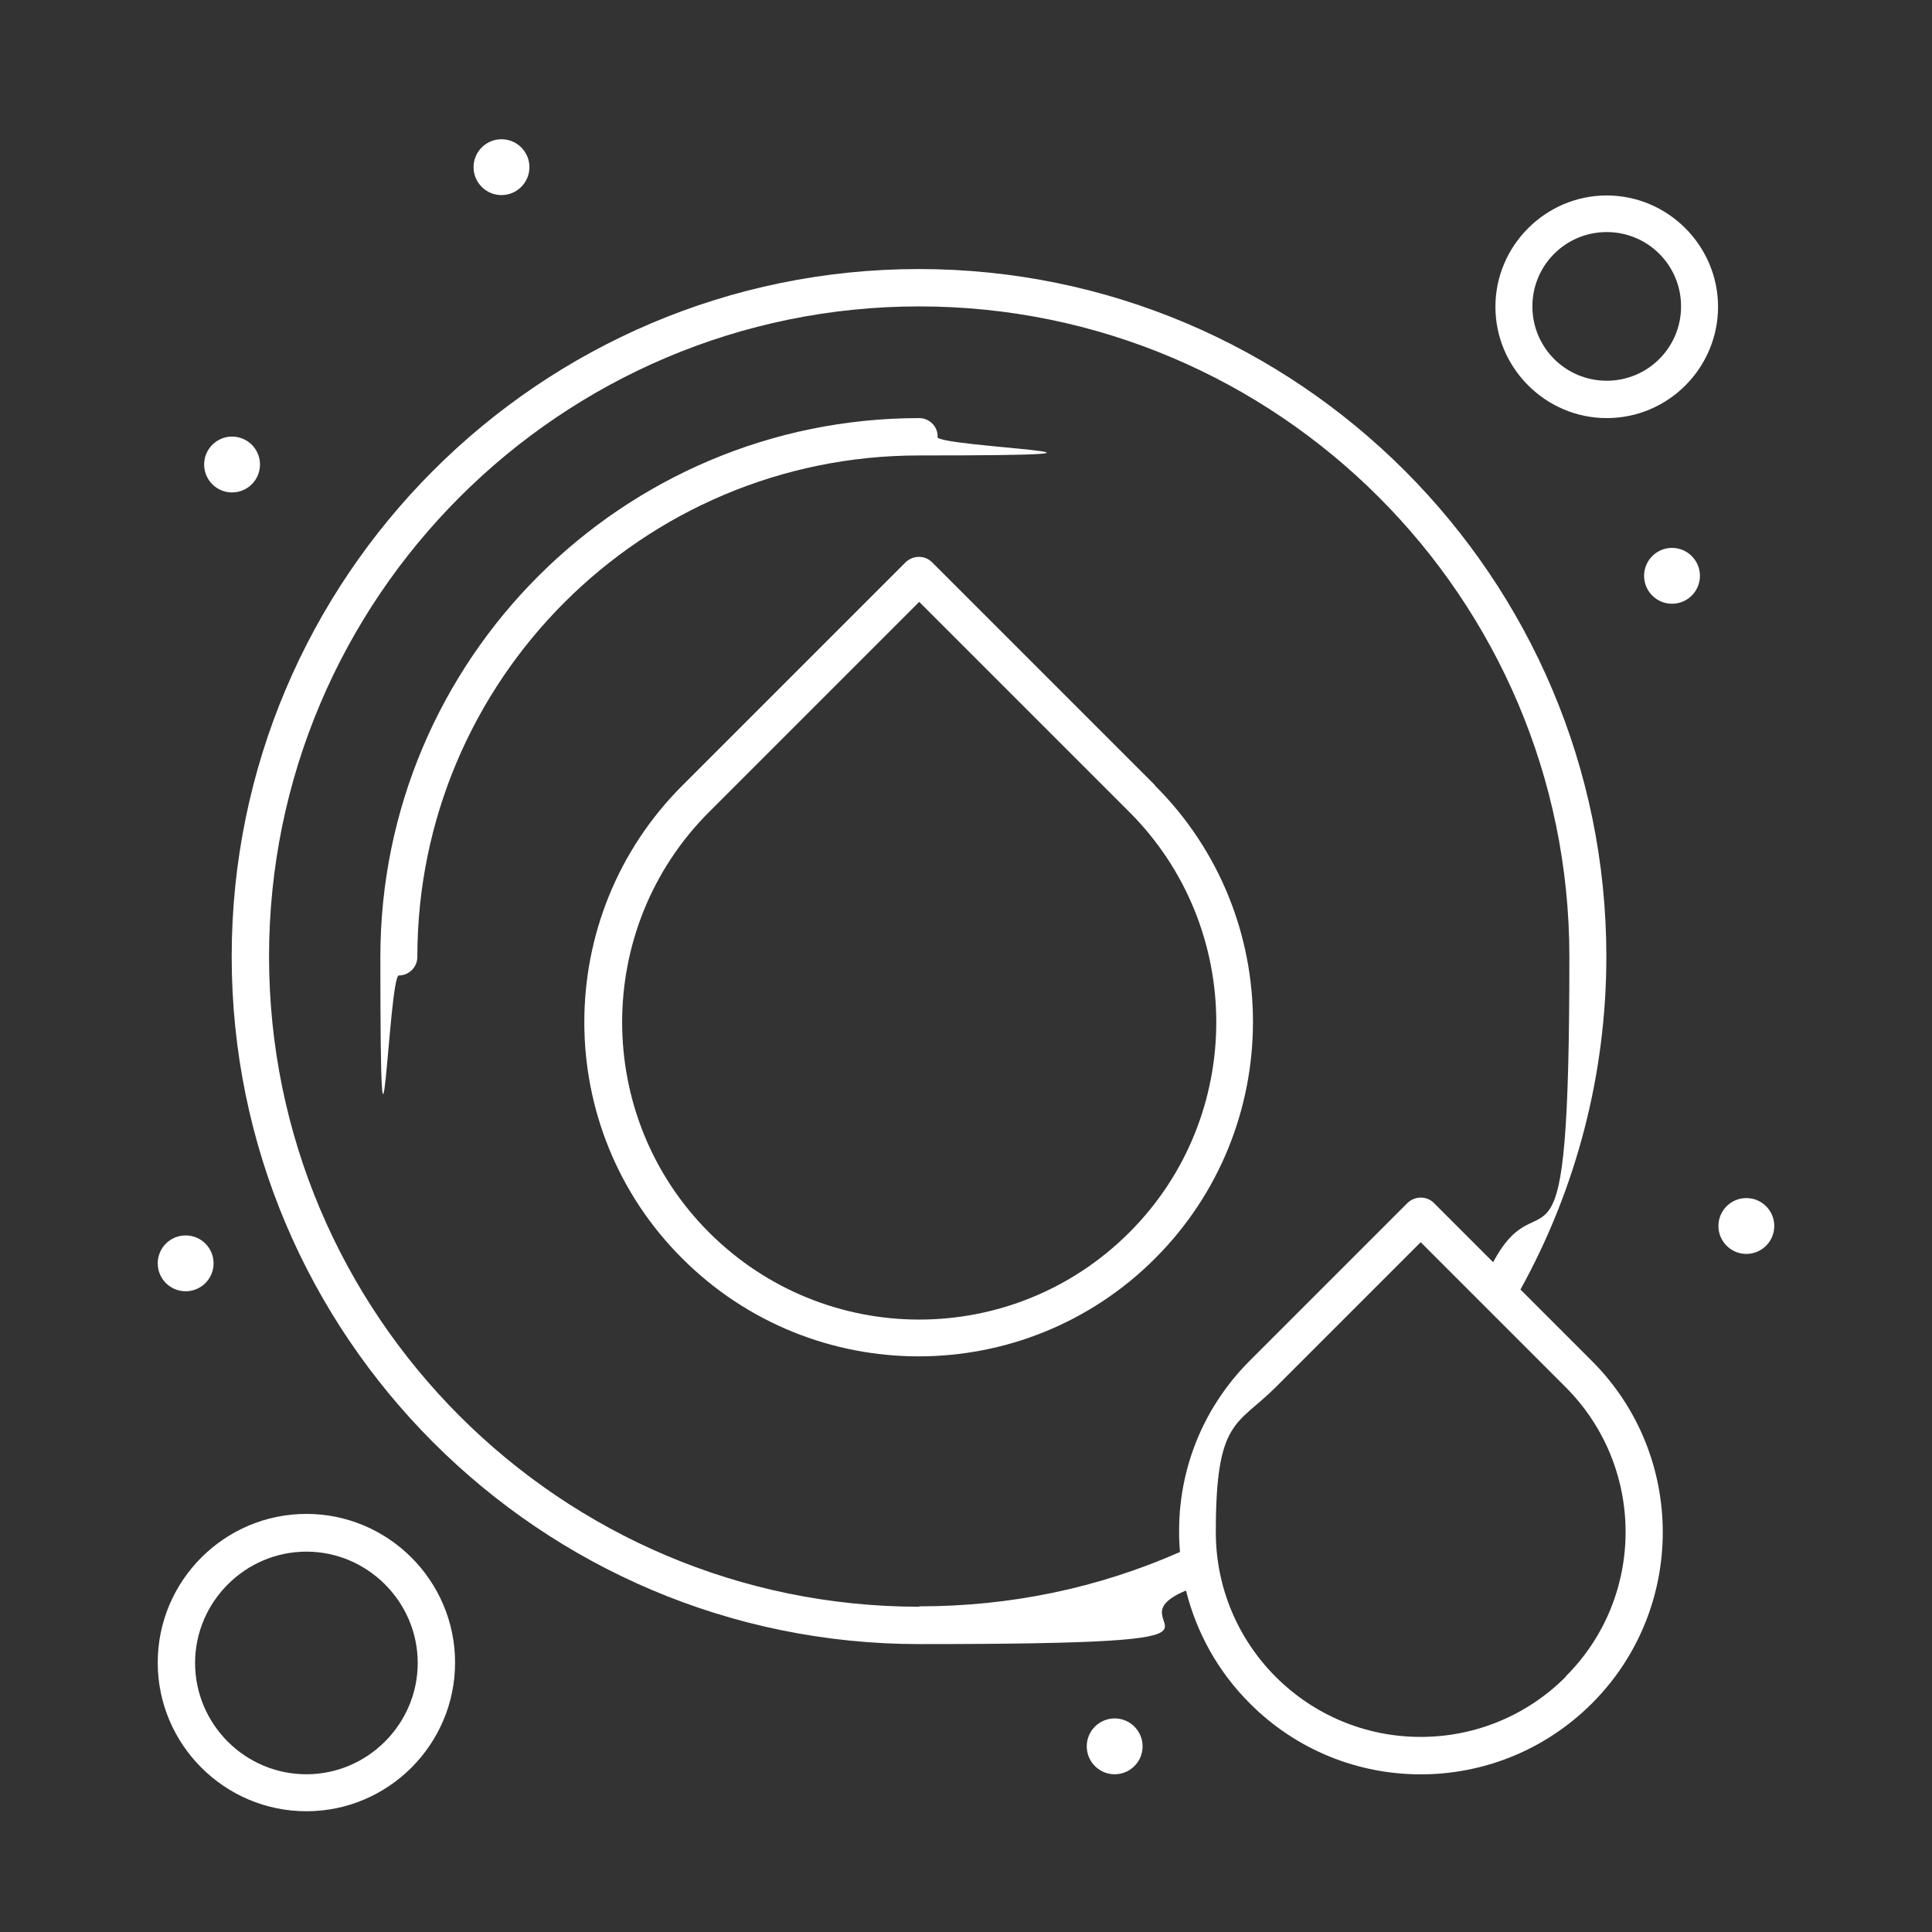 <svg xmlns="http://www.w3.org/2000/svg" id="Layer_1" viewBox="0 0 512 512"><rect x="0" y="0" width="512" height="512" fill="#333333" stroke="none"/><defs><style>      .st0 {        fill: #fff;      }    </style></defs><g id="_x33_63_x2C__Recycle_x2C__Save_Water_x2C__Water"><g><path class="st0" d="M306.2,208.2l-59.2-59.2c-1.9-1.9-5-1.9-7,0l-59.2,59.2c-34.6,34.6-34.6,90.8,0,125.3,34.6,34.6,90.7,34.6,125.3,0,34.6-34.6,34.6-90.8,0-125.3h0ZM299.3,326.6c-30.8,30.8-80.6,30.8-111.4,0-30.7-30.7-30.7-80.7,0-111.4l55.7-55.7,55.7,55.7c30.7,30.7,30.7,80.7,0,111.4Z"></path><path class="st0" d="M248.5,115.7c0-2.7-2.2-4.9-4.9-4.9-78.7,0-142.8,64-142.8,142.8s2.2,4.9,4.9,4.9,4.9-2.2,4.9-4.9c0-73.3,59.6-132.9,132.9-132.9s4.9-2.2,4.9-4.9Z"></path><path class="st0" d="M402.9,341.8c14.9-26.9,22.8-57.3,22.8-88.3,0-100.4-81.7-182.2-182.2-182.2S61.4,153.1,61.4,253.5s81.7,182.2,182.2,182.2,48.3-4.8,70.7-14.2c2.8,11.2,8.5,21.5,16.9,29.9,25,25.1,65.6,25.1,90.7,0,25-25,25-65.7,0-90.7l-18.9-18.9ZM243.6,425.8c-95,0-172.3-77.3-172.3-172.3S148.6,81.2,243.6,81.2s172.3,77.3,172.3,172.3-7,56.2-20.2,81l-15.7-15.7c-1.9-1.9-5-1.9-7,0l-41.8,41.8c-13.3,13.3-20.1,31.5-18.5,50.7-21.8,9.6-45,14.4-69.1,14.4h0ZM414.9,444.4c-10.2,10.2-23.9,15.9-38.4,15.9-30,0-54.3-24.3-54.3-54.3s5.6-28.1,15.9-38.4l38.4-38.4,38.4,38.4c21.2,21.2,21.2,55.6,0,76.7h0Z"></path><path class="st0" d="M425.8,110.8c16.3,0,29.5-13.3,29.5-29.5s-13.3-29.5-29.5-29.5-29.5,13.3-29.5,29.5,13.3,29.5,29.5,29.5ZM425.8,61.5c10.9,0,19.7,8.8,19.7,19.7s-8.8,19.7-19.7,19.7-19.7-8.8-19.7-19.7,8.8-19.7,19.7-19.7Z"></path><path class="st0" d="M81.2,401.2c-21.7,0-39.4,17.7-39.4,39.4s17.7,39.4,39.4,39.4,39.4-17.7,39.4-39.4-17.7-39.4-39.4-39.4ZM81.2,470.2c-16.3,0-29.5-13.3-29.5-29.5s13.3-29.5,29.5-29.5,29.5,13.3,29.5,29.5-13.3,29.5-29.5,29.5Z"></path><circle class="st0" cx="132.9" cy="44.3" r="7.4"></circle><circle class="st0" cx="61.5" cy="123.1" r="7.4"></circle><circle class="st0" cx="49.2" cy="334.8" r="7.4"></circle><circle class="st0" cx="443.1" cy="152.6" r="7.4"></circle><circle class="st0" cx="462.8" cy="324.9" r="7.4"></circle><circle class="st0" cx="295.4" cy="462.8" r="7.4"></circle></g></g></svg>